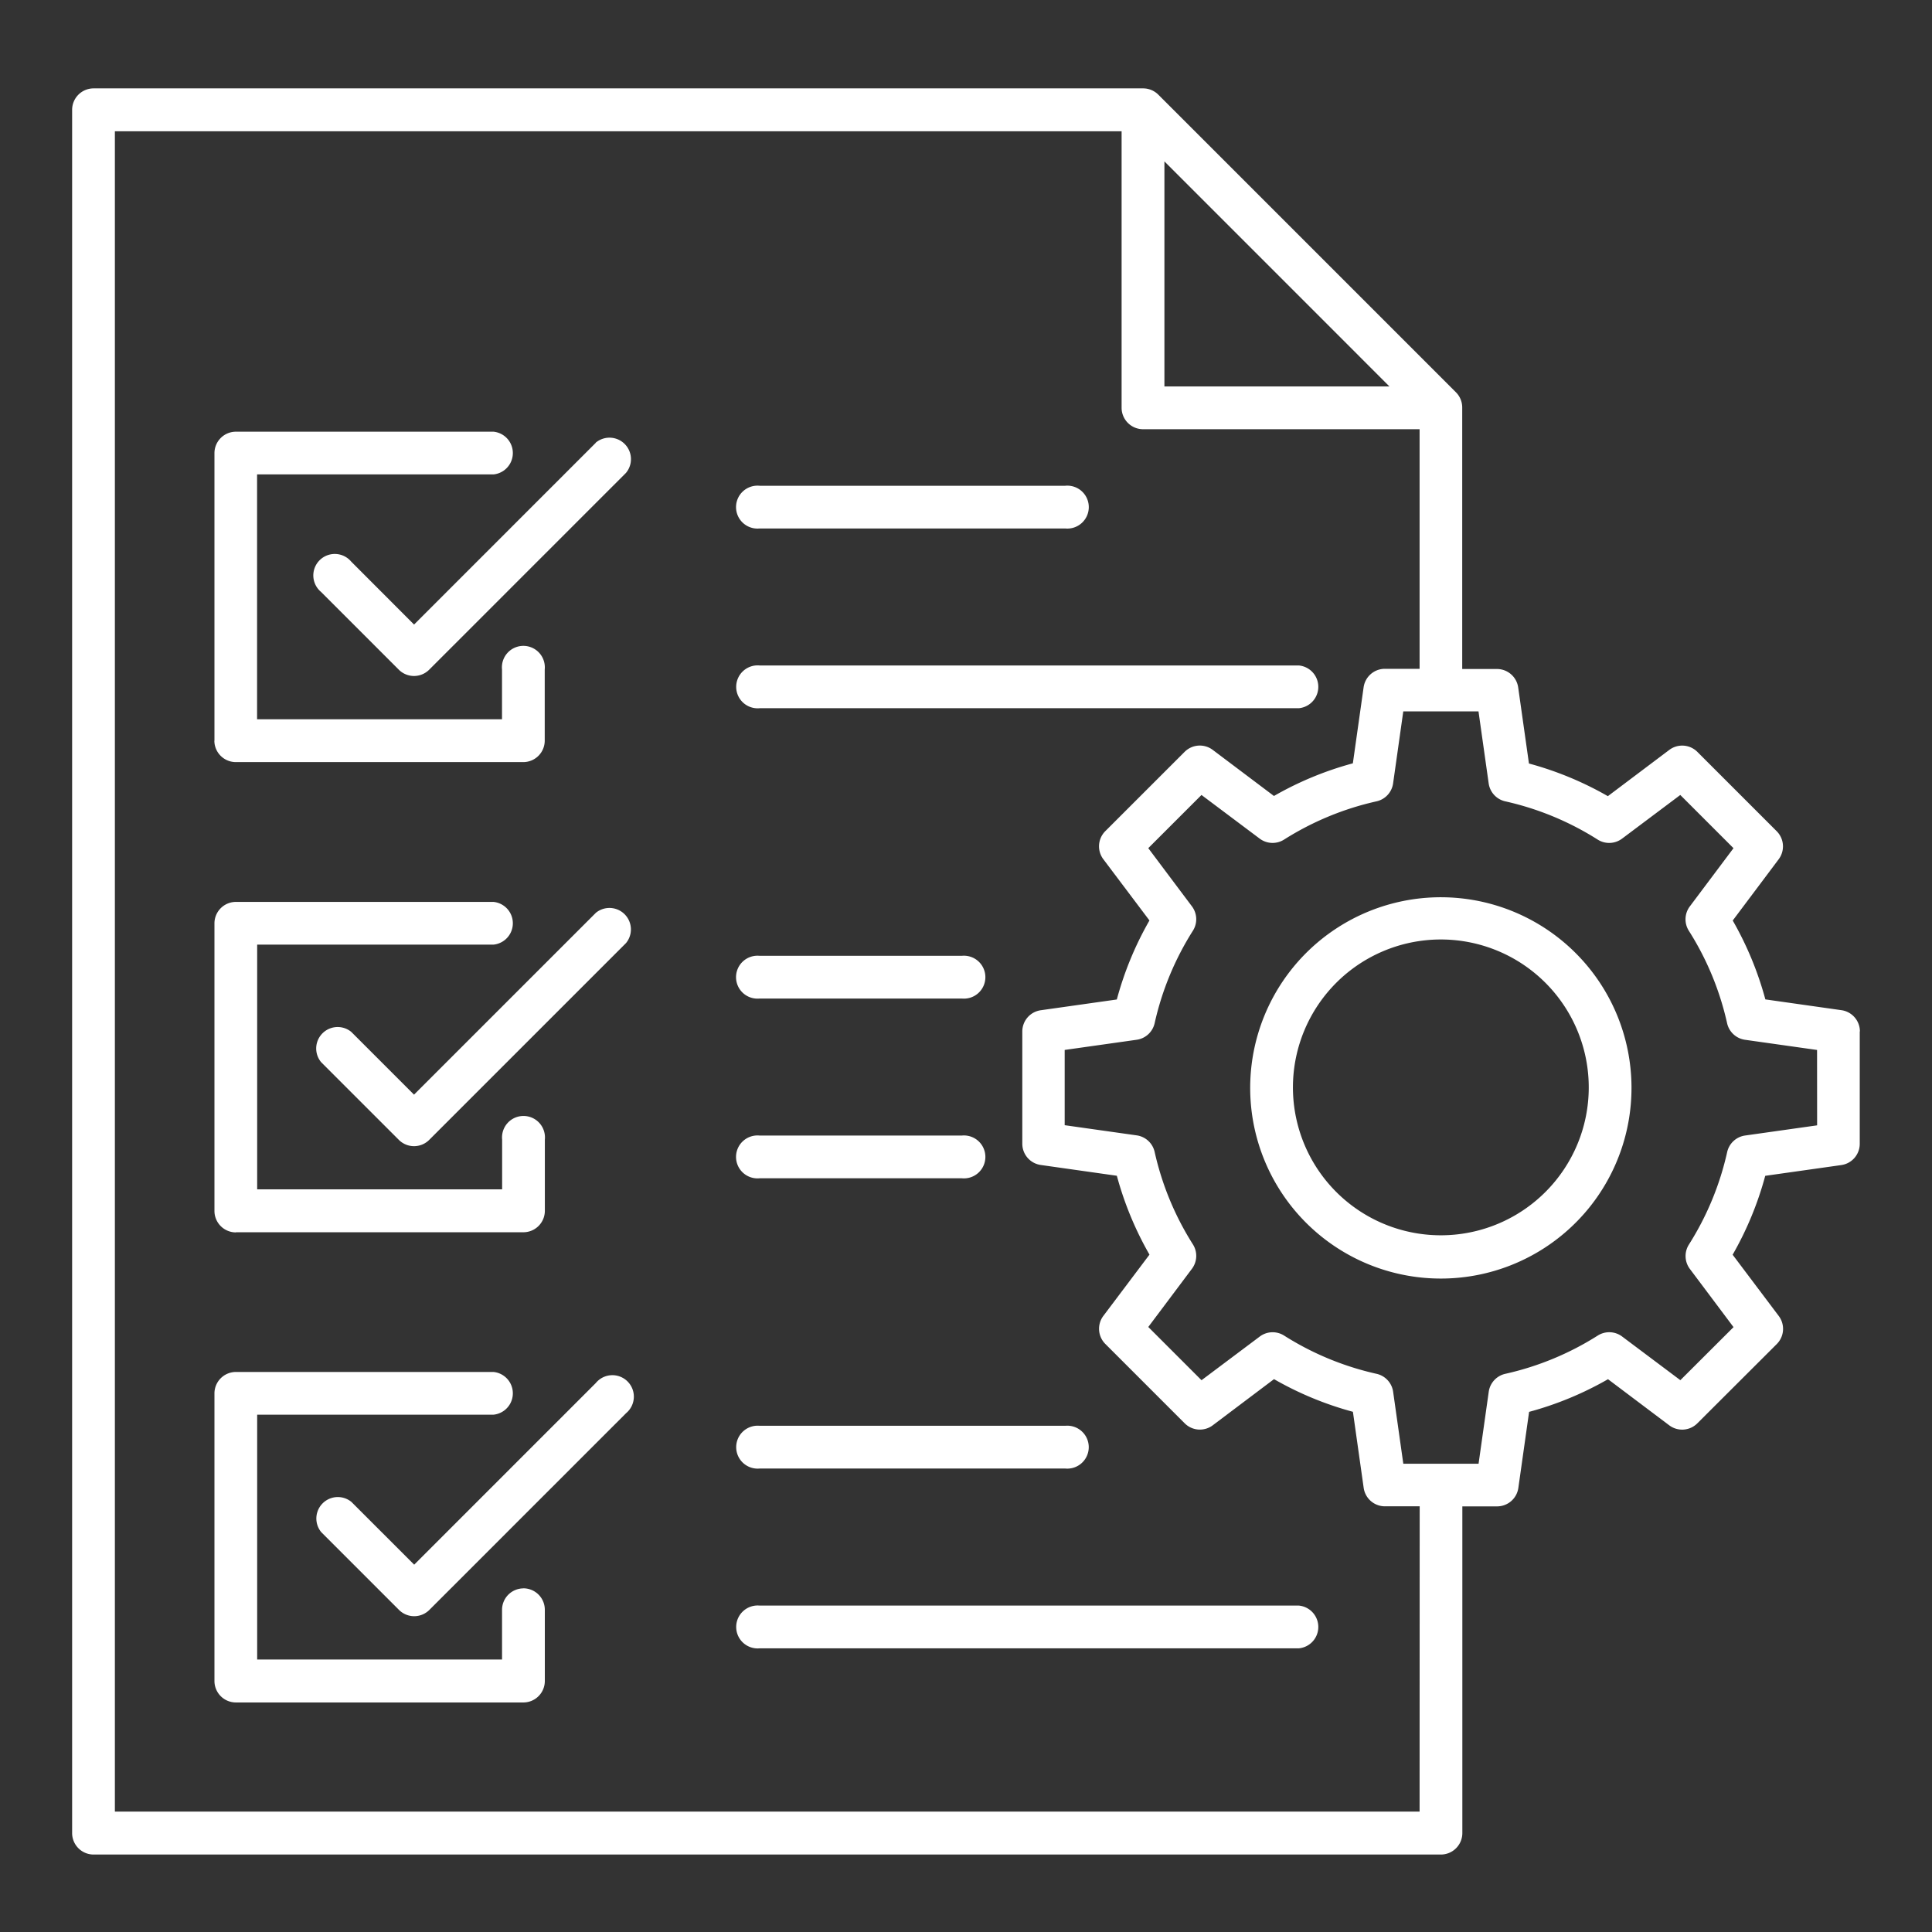 <?xml version="1.0" encoding="UTF-8"?>
<svg xmlns="http://www.w3.org/2000/svg" id="dependency-management-icon" width="63" height="63" viewBox="0 0 63 63">
  <rect x="0" y="0" width="63" height="63" fill="#333333" stroke="none"/>
  <rect id="Rectangle_17659" data-name="Rectangle 17659" width="63" height="63" fill="#fff" opacity="0"></rect>
  <path id="noun-management-6005450" d="M64.647,87.839V78.462a.7.7,0,0,1,.7-.7h8.4a.7.7,0,0,1,0,1.393H66.037v7.984h7.987V85.516a.7.7,0,1,1,1.393,0v2.32a.7.7,0,0,1-.7.7H65.344a.7.7,0,0,1-.7-.694Zm12.435-9.715-5.926,5.927L69.108,82h0a.7.7,0,1,0-.986.986l2.539,2.539a.7.7,0,0,0,.986,0l6.419-6.419h0a.7.7,0,0,0-.986-.986Zm5.343,2.794h9.963a.7.7,0,1,0,0-1.393H82.425a.7.7,0,1,0,0,1.393Zm0,5.861h17.582a.7.7,0,0,0,0-1.394H82.425a.7.7,0,1,0,0,1.394Zm0,9.467h6.591a.7.7,0,1,0,0-1.393H82.425a.7.7,0,1,0,0,1.393Zm0,5.861h6.591a.7.7,0,1,0,0-1.393H82.425a.7.7,0,1,0,0,1.393Zm-7.7,13.373a.7.7,0,0,0-.7.7V117.8H66.04v-7.984h7.707a.7.7,0,0,0,0-1.393h-8.4a.7.7,0,0,0-.7.7V118.5a.7.7,0,0,0,.7.7H74.72a.7.7,0,0,0,.7-.7v-2.322a.7.7,0,0,0-.7-.7Zm2.361-6.7-5.926,5.927-2.047-2.047h0a.7.7,0,0,0-.985.985l2.539,2.539a.7.7,0,0,0,.986,0l6.419-6.419h0a.7.7,0,1,0-.986-.986Zm5.343,2.792h9.963a.7.7,0,1,0,0-1.394H82.425a.7.7,0,1,0,0,1.394Zm17.582,4.469H82.425a.7.7,0,1,0,0,1.394h17.582a.7.7,0,0,0,0-1.394ZM65.344,103.867h9.377a.7.7,0,0,0,.7-.7v-2.322a.7.7,0,1,0-1.393,0v1.623H66.04V94.488h7.707a.7.7,0,0,0,0-1.393h-8.4a.7.7,0,0,0-.7.7v9.377a.7.7,0,0,0,.7.7ZM77.081,93.454,71.155,99.38l-2.047-2.047h0a.7.7,0,0,0-.985.985l2.539,2.539a.7.7,0,0,0,.986,0l6.419-6.419a.7.7,0,0,0-.986-.985Zm33.774,5.7a6.217,6.217,0,1,1-1.821-4.39,6.212,6.212,0,0,1,1.821,4.39Zm-1.394,0a4.823,4.823,0,1,0-1.413,3.4,4.818,4.818,0,0,0,1.413-3.4Zm8.837-1.832v3.664a.7.7,0,0,1-.6.69l-2.482.351a10.832,10.832,0,0,1-1.063,2.573l1.506,2h0a.7.7,0,0,1-.065.911L113,110.1a.7.7,0,0,1-.911.065l-2-1.506h0a10.837,10.837,0,0,1-2.573,1.065l-.351,2.482a.7.7,0,0,1-.69.6h-1.136v10.653a.7.7,0,0,1-.7.7H60.706a.7.7,0,0,1-.7-.7V67.267a.7.7,0,0,1,.7-.7H94.928a.7.7,0,0,1,.492.2l9.715,9.715a.7.7,0,0,1,.2.493V85.5h1.135a.7.7,0,0,1,.69.6l.351,2.482a10.85,10.85,0,0,1,2.573,1.065l2-1.506A.7.7,0,0,1,113,88.2l2.591,2.591a.7.7,0,0,1,.065.911l-1.5,2a10.864,10.864,0,0,1,1.064,2.572l2.483.352h0a.7.7,0,0,1,.6.69ZM95.624,76.287h7.338l-7.338-7.339Zm8.324,36.517h-1.136a.7.7,0,0,1-.69-.6l-.351-2.482a10.827,10.827,0,0,1-2.573-1.065l-2,1.507a.7.7,0,0,1-.911-.065l-2.591-2.591a.7.7,0,0,1-.065-.911l1.506-2a10.866,10.866,0,0,1-1.064-2.572l-2.483-.352h0a.7.7,0,0,1-.6-.69V97.318a.7.7,0,0,1,.6-.69l2.482-.351A10.837,10.837,0,0,1,95.136,93.7l-1.506-2a.7.7,0,0,1,.065-.911L96.285,88.2a.7.7,0,0,1,.911-.065l2,1.506a10.837,10.837,0,0,1,2.573-1.065l.351-2.482a.7.7,0,0,1,.69-.6h1.135V77.681H94.928a.7.7,0,0,1-.7-.7V67.966H61.4v54.792h42.545Zm12.958-14.881-2.35-.332a.7.7,0,0,1-.583-.538,9.467,9.467,0,0,0-1.249-3.018.7.7,0,0,1,.032-.792l1.425-1.9-1.735-1.735-1.9,1.425h0a.7.7,0,0,1-.792.031,9.478,9.478,0,0,0-3.018-1.249.7.7,0,0,1-.538-.583l-.332-2.349h-2.453l-.332,2.349a.7.7,0,0,1-.538.583,9.494,9.494,0,0,0-3.019,1.249.7.7,0,0,1-.791-.031l-1.9-1.425-1.735,1.734,1.425,1.9h0a.7.7,0,0,1,.031.791,9.495,9.495,0,0,0-1.249,3.019.7.7,0,0,1-.583.538l-2.35.332v2.454l2.35.332h0a.7.7,0,0,1,.583.538,9.5,9.5,0,0,0,1.249,3.018.7.7,0,0,1-.031.792l-1.425,1.9,1.736,1.736,1.9-1.425h0a.7.7,0,0,1,.791-.032,9.494,9.494,0,0,0,3.019,1.249.7.7,0,0,1,.538.583l.332,2.349h2.454l.332-2.349h0a.7.7,0,0,1,.538-.583,9.479,9.479,0,0,0,3.018-1.249.7.7,0,0,1,.792.031l1.9,1.425,1.734-1.73-1.425-1.9a.7.7,0,0,1-.031-.791,9.493,9.493,0,0,0,1.249-3.019.7.7,0,0,1,.583-.538l2.35-.332Z" transform="translate(-57.654 -63.685)" fill="#fff"></path>
</svg>

